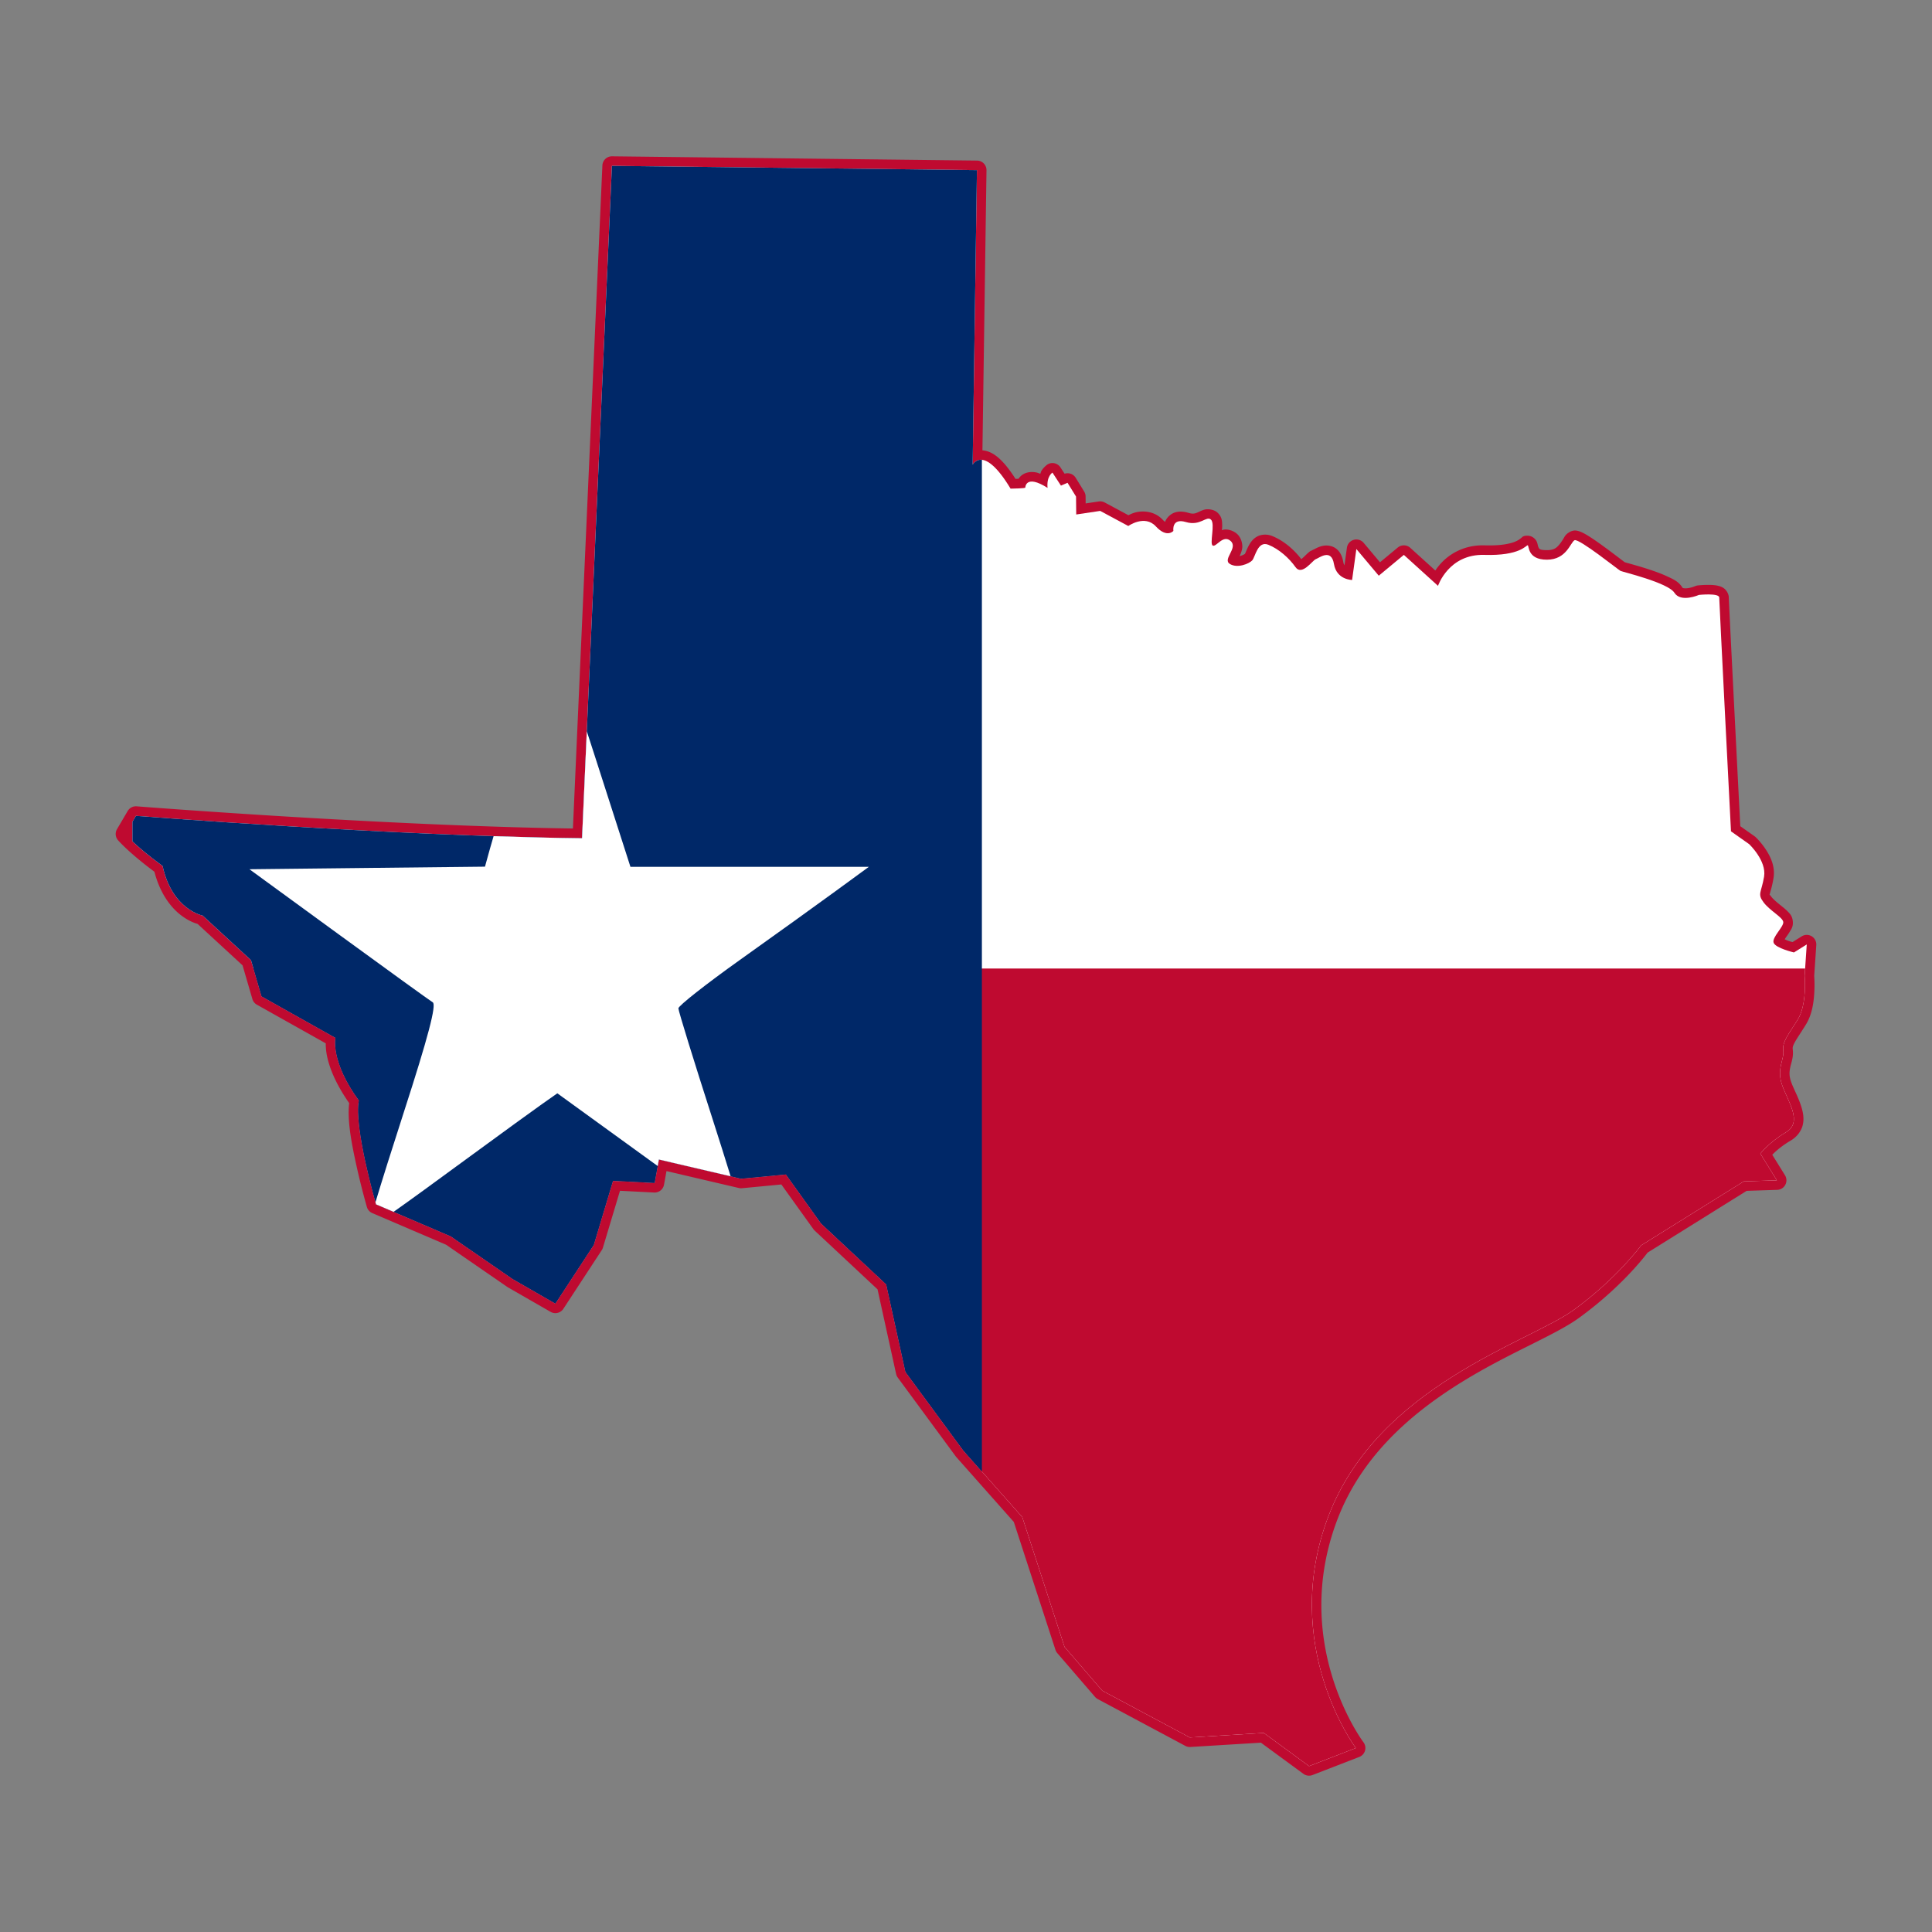 <?xml version="1.0" encoding="UTF-8" standalone="no"?>
<svg
   xmlns:dc="http://purl.org/dc/elements/1.1/"
   xmlns:cc="http://creativecommons.org/ns#"
   xmlns:rdf="http://www.w3.org/1999/02/22-rdf-syntax-ns#"
   xmlns:svg="http://www.w3.org/2000/svg"
   xmlns="http://www.w3.org/2000/svg"
   id="svg8"
   version="1.1"
   viewBox="0 0 1000 1000"
   height="1000"
   width="1000">
  <rect x="0" y="0" width="1000" height="1000" fill="#808080" stroke="none"/>
  <defs
     id="defs2" />
  <g
     transform="translate(0,-122.52)"
     id="layer1">
    <path
       id="path921"
       d="m 316.791,203.428 a 4.942,4.942 0 0 0 -4.994,4.723 L 296.543,551.355 C 199.538,549.985 70.738,539.873 70.738,539.873 a 4.942,4.942 0 0 0 -4.648,2.42 l -5.523,9.391 a 4.942,4.942 0 0 0 0.436,5.635 c 0,0 5.394,6.351 18.916,16.406 2.888,11.141 8.345,18.259 13.426,22.252 4.006,3.149 7.192,4.253 8.941,4.766 l 23.26,21.441 5.084,17.432 a 4.942,4.942 0 0 0 2.326,2.926 l 35.646,20.006 c 0.004,1.81 0.133,4.065 0.705,6.781 1.258,5.974 4.472,14.237 11.428,24.154 -1.061,8.904 1.215,20.718 3.617,31.709 2.603,11.914 5.549,22.064 5.549,22.064 a 4.942,4.942 0 0 0 2.799,3.166 l 38.217,16.381 31.637,21.816 a 4.942,4.942 0 0 0 0.342,0.215 l 22.096,12.707 a 4.942,4.942 0 0 0 6.598,-1.576 l 19.889,-30.385 a 4.942,4.942 0 0 0 0.598,-1.287 l 8.83,-29.432 17.674,0.906 a 4.942,4.942 0 0 0 5.113,-4.053 l 1.279,-7.043 37.48,8.762 a 4.942,4.942 0 0 0 1.594,0.107 l 20.373,-1.939 16.574,23.105 a 4.942,4.942 0 0 0 0.643,0.729 l 32.574,30.439 9.615,43.797 a 4.942,4.942 0 0 0 0.846,1.869 l 30.004,40.775 a 4.942,4.942 0 0 0 0.283,0.35 l 29.787,33.605 21.555,66.209 a 4.942,4.942 0 0 0 0.957,1.697 l 19.531,22.656 a 4.942,4.942 0 0 0 1.412,1.131 l 45.312,24.219 a 4.942,4.942 0 0 0 2.633,0.574 l 36.498,-2.234 21.996,16.131 a 4.942,4.942 0 0 0 4.705,0.623 l 24.219,-9.375 a 4.942,4.942 0 0 0 2.17,-7.572 c 0,0 -38.261,-50.794 -13.402,-115.578 12.359,-32.209 37.363,-53.942 62.473,-69.756 25.11,-15.814 49.737,-25.11 62.375,-34.262 21.696,-15.711 33.964,-31.672 35.602,-33.857 l 51.289,-31.977 15.799,-0.51 a 4.942,4.942 0 0 0 4.039,-7.543 l -6.584,-10.619 c 1.84,-1.894 4.659,-4.453 9.604,-7.389 3.103,-1.843 5.34,-4.76 6.121,-7.842 0.781,-3.082 0.337,-6 -0.396,-8.639 -1.466,-5.278 -4.235,-10.091 -5.525,-13.727 -1.187,-3.346 -0.969,-5.389 -0.475,-7.771 0.494,-2.382 1.743,-5.146 1.277,-9.107 -0.138,-1.17 0.016,-1.846 1.094,-3.832 1.078,-1.986 3.092,-4.875 5.654,-9.004 3.305,-5.325 4.095,-11.586 4.395,-16.643 0.271,-4.571 0.007,-7.895 -0.051,-8.568 l 1.084,-16.008 a 4.942,4.942 0 0 0 -7.549,-4.523 l -4.74,2.963 c -0.822,-0.224 -1.203,-0.287 -2.426,-0.729 -0.633,-0.229 -1.087,-0.469 -1.625,-0.713 0.201,-0.313 0.27,-0.474 0.518,-0.83 0.668,-0.962 1.451,-2.02 2.176,-3.242 0.724,-1.223 1.795,-2.519 1.475,-5.406 -0.295,-2.658 -1.602,-3.886 -2.623,-4.932 -1.021,-1.046 -2.087,-1.895 -3.164,-2.76 -2.153,-1.729 -4.327,-3.528 -5.391,-4.947 -1.282,-1.709 -0.86,-0.521 -0.713,-1.338 0.147,-0.817 1.152,-3.595 1.91,-8.143 1.026,-6.154 -1.655,-11.382 -4.104,-15.074 -2.448,-3.693 -5.121,-6.189 -5.121,-6.189 a 4.942,4.942 0 0 0 -0.533,-0.436 l -7.43,-5.244 c -0.115,-2.244 -1.456,-28.429 -2.914,-57.156 -0.76,-14.967 -1.52,-30.011 -2.09,-41.467 -0.285,-5.728 -0.522,-10.559 -0.688,-14.031 -0.083,-1.736 -0.149,-3.133 -0.193,-4.127 -0.044,-0.994 -0.062,-1.897 -0.062,-1.549 0,-2.049 -1.379,-3.967 -2.496,-4.775 -1.117,-0.808 -2.039,-1.071 -2.887,-1.283 -1.696,-0.424 -3.235,-0.484 -4.742,-0.504 -3.014,-0.04 -5.83,0.268 -5.83,0.268 a 4.942,4.942 0 0 0 -1.477,0.393 c 0,0 -1.854,0.775 -3.789,1.041 -0.968,0.133 -1.863,0.091 -2.297,-0.021 -0.434,-0.113 -0.338,-0.069 -0.447,-0.242 -2.026,-3.208 -4.676,-4.324 -7.674,-5.736 -2.998,-1.412 -6.422,-2.653 -9.742,-3.742 -3.32,-1.089 -6.527,-2.014 -8.963,-2.699 -1.218,-0.343 -2.245,-0.625 -2.967,-0.83 -0.229,-0.065 -0.36,-0.104 -0.518,-0.15 -0.146,-0.107 -0.28,-0.204 -0.496,-0.365 -0.633,-0.472 -1.52,-1.145 -2.564,-1.938 -2.09,-1.586 -4.82,-3.657 -7.617,-5.699 -2.797,-2.042 -5.644,-4.048 -8.105,-5.578 -1.231,-0.765 -2.345,-1.411 -3.482,-1.928 -0.569,-0.259 -1.133,-0.492 -1.883,-0.678 -0.75,-0.185 -1.731,-0.519 -3.512,0.117 a 4.942,4.942 0 0 0 -0.736,0.332 c -2.485,1.38 -2.808,2.678 -3.492,3.734 -0.684,1.057 -1.313,2.042 -2.031,2.881 -1.436,1.677 -2.727,2.852 -6.41,2.852 -3.92,0 -3.948,-0.769 -4.258,-1.289 -0.155,-0.26 -0.285,-0.63 -0.416,-1.18 -0.066,-0.275 -0.105,-0.55 -0.297,-1.168 -0.096,-0.309 -0.191,-0.713 -0.662,-1.449 -0.472,-0.736 -1.817,-2.162 -3.828,-2.35 -2.881,-0.269 -3.387,0.829 -3.789,1.117 -0.402,0.288 -0.592,0.449 -0.84,0.629 -0.495,0.36 -1.12,0.78 -2.311,1.275 -2.381,0.991 -7.023,2.193 -15.77,1.932 -10.741,-0.321 -18.359,4.567 -22.762,9.422 -1.1,1.213 -2.03,2.444 -2.809,3.605 l -12.967,-11.75 a 4.942,4.942 0 0 0 -6.473,-0.141 l -9.203,7.635 -8.441,-10.049 a 4.942,4.942 0 0 0 -8.678,2.502 l -1.258,9.117 c -0.204,-0.453 -0.448,-0.75 -0.576,-1.52 -0.46,-2.761 -1.452,-5.256 -3.568,-6.98 -2.116,-1.724 -4.887,-1.958 -6.75,-1.631 -1.863,0.327 -3.217,1.007 -4.244,1.539 -1.027,0.532 -2.177,1.016 -1.264,0.711 -1.574,0.525 -1.945,1.039 -2.439,1.461 -0.494,0.422 -0.902,0.824 -1.316,1.227 -0.774,0.753 -1.537,1.476 -2.184,1.996 -3.797,-4.946 -9.032,-9.555 -15.246,-12.041 -2.456,-0.982 -5.543,-0.832 -7.668,0.363 -2.125,1.196 -3.264,2.868 -4.092,4.309 -0.828,1.441 -1.357,2.788 -1.766,3.771 -0.176,0.423 -0.366,0.746 -0.496,0.977 -0.15,0.003 -1.107,0.659 -2.24,0.939 -0.166,0.041 -0.278,0.016 -0.436,0.043 0.507,-1.017 1.061,-2.21 1.326,-3.928 0.337,-2.181 -0.453,-5.468 -2.551,-7.408 -1.81,-1.674 -4.561,-2.6 -6.793,-2.326 -0.443,0.054 -0.739,0.225 -1.127,0.328 0.061,-0.934 0.17,-1.817 0.127,-2.82 -0.077,-1.787 0.008,-4.051 -2.479,-6.33 -1.786,-1.637 -4.944,-1.95 -6.551,-1.529 -1.607,0.421 -2.47,0.951 -3.293,1.305 -1.646,0.708 -2.58,1.146 -5.068,0.402 -2.508,-0.749 -4.911,-0.946 -7.184,-0.174 -2.272,0.772 -3.978,2.627 -4.744,4.258 -0.096,0.204 -0.114,0.379 -0.193,0.578 -0.369,-0.296 -0.577,-0.369 -1.188,-1.031 -4.24,-4.599 -10.293,-4.871 -14.154,-3.877 -1.495,0.385 -2.612,0.939 -3.678,1.453 l -12.271,-6.588 a 4.942,4.942 0 0 0 -3.068,-0.533 l -6.791,1.016 -0.037,-3.604 a 4.942,4.942 0 0 0 -0.734,-2.541 l -4.395,-7.129 a 4.942,4.942 0 0 0 -6.049,-1.992 l 0.295,-0.127 -2.127,-3.26 a 4.942,4.942 0 0 0 -6.662,-1.549 c 0,0 -2.013,1.338 -3.24,3.453 -0.221,0.381 -0.33,0.964 -0.521,1.41 -0.618,-0.209 -1.267,-0.509 -1.865,-0.639 -2.477,-0.539 -5.08,-0.296 -7.07,0.936 -1.065,0.659 -1.799,1.457 -2.35,2.275 -0.371,0.024 -0.996,0.041 -1.549,0.065 -6.429,-10.012 -11.621,-14.353 -17.125,-14.773 l 2.1,-144.965 a 4.942,4.942 0 0 0 -4.883,-5.014 z"
       style="fill:#bf0a30;fill-opacity:1;stroke:none;stroke-width:1px;stroke-linecap:butt;stroke-linejoin:miter;stroke-opacity:1" />
    <path
       transform="translate(0,122.52)"
       id="rect2"
       d="M 316.732 85.85 L 301.264 433.879 C 203.484 432.774 70.35 422.279 70.35 422.279 L 68.539 425.357 L 68.539 435.475 C 71.521 438.306 76.456 442.612 84.16 448.242 C 89.132 470.892 104.904 473.916 104.904 473.916 L 129.904 496.963 L 135.373 515.713 L 173.654 537.197 C 173.654 537.197 170.92 549.307 185.764 569.619 C 183.029 583.291 194.646 623.361 194.646 623.361 L 233.316 639.936 L 265.357 662.031 L 287.453 674.738 L 307.342 644.354 L 317.285 611.209 L 338.83 612.312 L 341.039 600.16 L 383.576 610.104 L 406.777 607.895 L 425.008 633.305 L 458.705 664.793 L 468.65 710.094 L 498.654 750.869 L 529.123 785.244 L 550.998 852.432 L 570.529 875.088 L 615.842 899.307 L 654.123 896.963 L 677.561 914.15 L 701.779 904.775 C 701.779 904.775 661.936 851.65 687.717 784.463 C 713.498 717.275 791.623 694.619 814.279 678.213 C 836.936 661.807 849.436 644.619 849.436 644.619 L 902.582 611.484 L 919.707 610.932 L 911.145 597.121 C 911.145 597.121 915.564 591.32 924.402 586.072 C 933.241 580.824 925.507 570.328 922.469 561.766 C 919.43 553.203 923.574 548.508 923.021 543.812 C 922.469 539.117 925.507 535.801 930.479 527.791 C 935.45 519.781 934.07 505.143 934.07 505.143 L 935.174 488.846 L 928.545 492.988 C 928.545 492.988 919.154 490.78 918.049 488.018 C 916.944 485.255 923.298 479.73 923.021 477.244 C 922.745 474.758 916.115 471.445 912.801 467.025 C 909.486 462.606 911.697 462.054 913.078 453.768 C 914.459 445.481 905.344 436.918 905.344 436.918 L 895.953 430.289 C 895.953 430.289 889.875 311.793 889.875 309.307 C 889.875 306.821 879.379 307.926 879.379 307.926 C 879.379 307.926 869.988 312.068 866.674 306.82 C 863.359 301.572 839.88 296.049 838.775 295.496 C 837.671 294.944 817.469 278.722 814.99 279.607 C 812.763 280.845 810.878 289.695 800.658 289.695 C 790.438 289.695 791.513 282.311 790.738 282.238 C 789.875 282.158 786.848 287.761 768.342 287.209 C 749.835 286.657 744.311 303.23 744.311 303.23 L 726.633 287.209 L 713.65 297.982 L 702.051 284.172 L 699.84 300.191 C 699.84 300.191 691.83 300.193 690.449 291.906 C 689.068 283.62 682.716 288.868 681.059 289.42 C 679.401 289.972 673.877 298.258 670.562 293.562 C 667.248 288.867 661.999 284.171 656.475 281.961 C 650.95 279.751 649.729 288.271 648.166 290.029 C 646.604 291.787 640.451 294.326 636.545 291.885 C 632.639 289.443 640.939 283.682 637.033 280.068 C 633.127 276.455 629.611 283.193 627.756 282.412 C 625.9 281.631 629.123 271.084 626.779 268.936 C 624.436 266.787 621.311 272.451 613.791 270.205 C 606.271 267.959 607.346 274.795 607.346 274.795 C 607.346 274.795 604.025 278.701 598.264 272.451 C 592.502 266.201 584.006 272.256 584.006 272.256 L 569.455 264.443 L 557.053 266.299 L 556.955 257.021 L 552.561 249.893 L 549.143 251.357 L 544.748 244.619 C 544.748 244.619 541.623 246.475 542.209 252.529 C 530.686 245.205 530.686 252.432 530.686 252.432 C 530.686 252.432 530.393 252.822 523.068 252.92 C 509.006 229.58 503.453 240.529 503.453 240.529 L 505.662 88.061 L 316.732 85.85 z "
       style="fill:#ffffff;stroke-width:1.221" />
    <path
       transform="translate(0,122.52)"
       id="rect4"
       d="M 131.172 501.311 L 135.373 515.713 L 173.654 537.197 C 173.654 537.197 170.92 549.307 185.764 569.619 C 183.029 583.291 194.646 623.361 194.646 623.361 L 233.316 639.936 L 265.357 662.031 L 287.453 674.738 L 307.342 644.354 L 317.285 611.209 L 338.83 612.312 L 341.039 600.16 L 383.576 610.104 L 406.777 607.895 L 425.008 633.305 L 458.705 664.793 L 468.65 710.094 L 498.654 750.869 L 529.123 785.244 L 550.998 852.432 L 570.529 875.088 L 615.842 899.307 L 654.123 896.963 L 677.561 914.15 L 701.779 904.775 C 701.779 904.775 661.936 851.65 687.717 784.463 C 713.498 717.275 791.623 694.619 814.279 678.213 C 836.936 661.807 849.436 644.619 849.436 644.619 L 902.582 611.484 L 919.707 610.932 L 911.145 597.121 C 911.145 597.121 915.564 591.32 924.402 586.072 C 933.241 580.824 925.507 570.328 922.469 561.766 C 919.43 553.203 923.574 548.508 923.021 543.812 C 922.469 539.117 925.507 535.801 930.479 527.791 C 935.45 519.781 934.07 505.143 934.07 505.143 L 934.33 501.311 L 131.172 501.311 z "
       style="fill:#bf0a30;stroke-width:1.221" />
    <path
       transform="translate(0,122.52)"
       id="rect6"
       d="M 316.732 85.85 L 301.264 433.879 C 203.484 432.774 70.35 422.279 70.35 422.279 L 68.539 425.357 L 68.539 435.475 C 71.521 438.306 76.456 442.612 84.16 448.242 C 89.132 470.892 104.904 473.916 104.904 473.916 L 129.904 496.963 L 135.373 515.713 L 173.654 537.197 C 173.654 537.197 170.92 549.307 185.764 569.619 C 183.029 583.291 194.646 623.361 194.646 623.361 L 233.316 639.936 L 265.357 662.031 L 287.453 674.738 L 307.342 644.354 L 317.285 611.209 L 338.83 612.312 L 341.039 600.16 L 383.576 610.104 L 406.777 607.895 L 425.008 633.305 L 458.705 664.793 L 468.65 710.094 L 498.654 750.869 L 508.227 761.668 L 508.227 238 C 504.915 237.666 503.453 240.529 503.453 240.529 L 505.662 88.061 L 316.732 85.85 z "
       style="fill:#002868;stroke-width:1.221" />
    <path
       transform="translate(0,122.52)"
       id="path1315"
       d="M 303.725 378.49 L 301.264 433.879 C 286.615 433.713 271.146 433.321 255.477 432.801 C 254.775 435.158 254.136 437.359 253.609 439.258 L 251.023 448.584 L 190.066 449.248 L 129.109 449.92 L 175.115 483.475 C 200.42 501.93 222.417 517.829 223.996 518.805 C 226.017 520.053 221.581 536.902 209.049 575.594 C 202.956 594.403 197.559 611.578 194.342 622.285 C 194.468 622.73 194.646 623.361 194.646 623.361 L 203.717 627.248 C 211.547 621.76 224.062 612.636 244.947 597.33 C 260.063 586.252 276.04 574.647 280.453 571.543 L 288.477 565.898 L 336.643 600.799 C 337.979 601.767 339.117 602.573 340.428 603.52 L 341.039 600.16 L 378.164 608.838 C 375.462 600.091 372.38 590.259 368.805 579.158 C 359.086 548.979 351.133 523.221 351.133 521.916 C 351.133 520.61 365.468 509.33 382.988 496.846 C 400.509 484.362 422.691 468.414 432.281 461.408 L 449.717 448.67 L 388.018 448.67 L 326.316 448.67 L 308.447 393.08 C 306.8 387.955 305.273 383.264 303.725 378.49 z "
       style="fill:#ffffff;stroke-width:2.498" />
  </g>
</svg>
